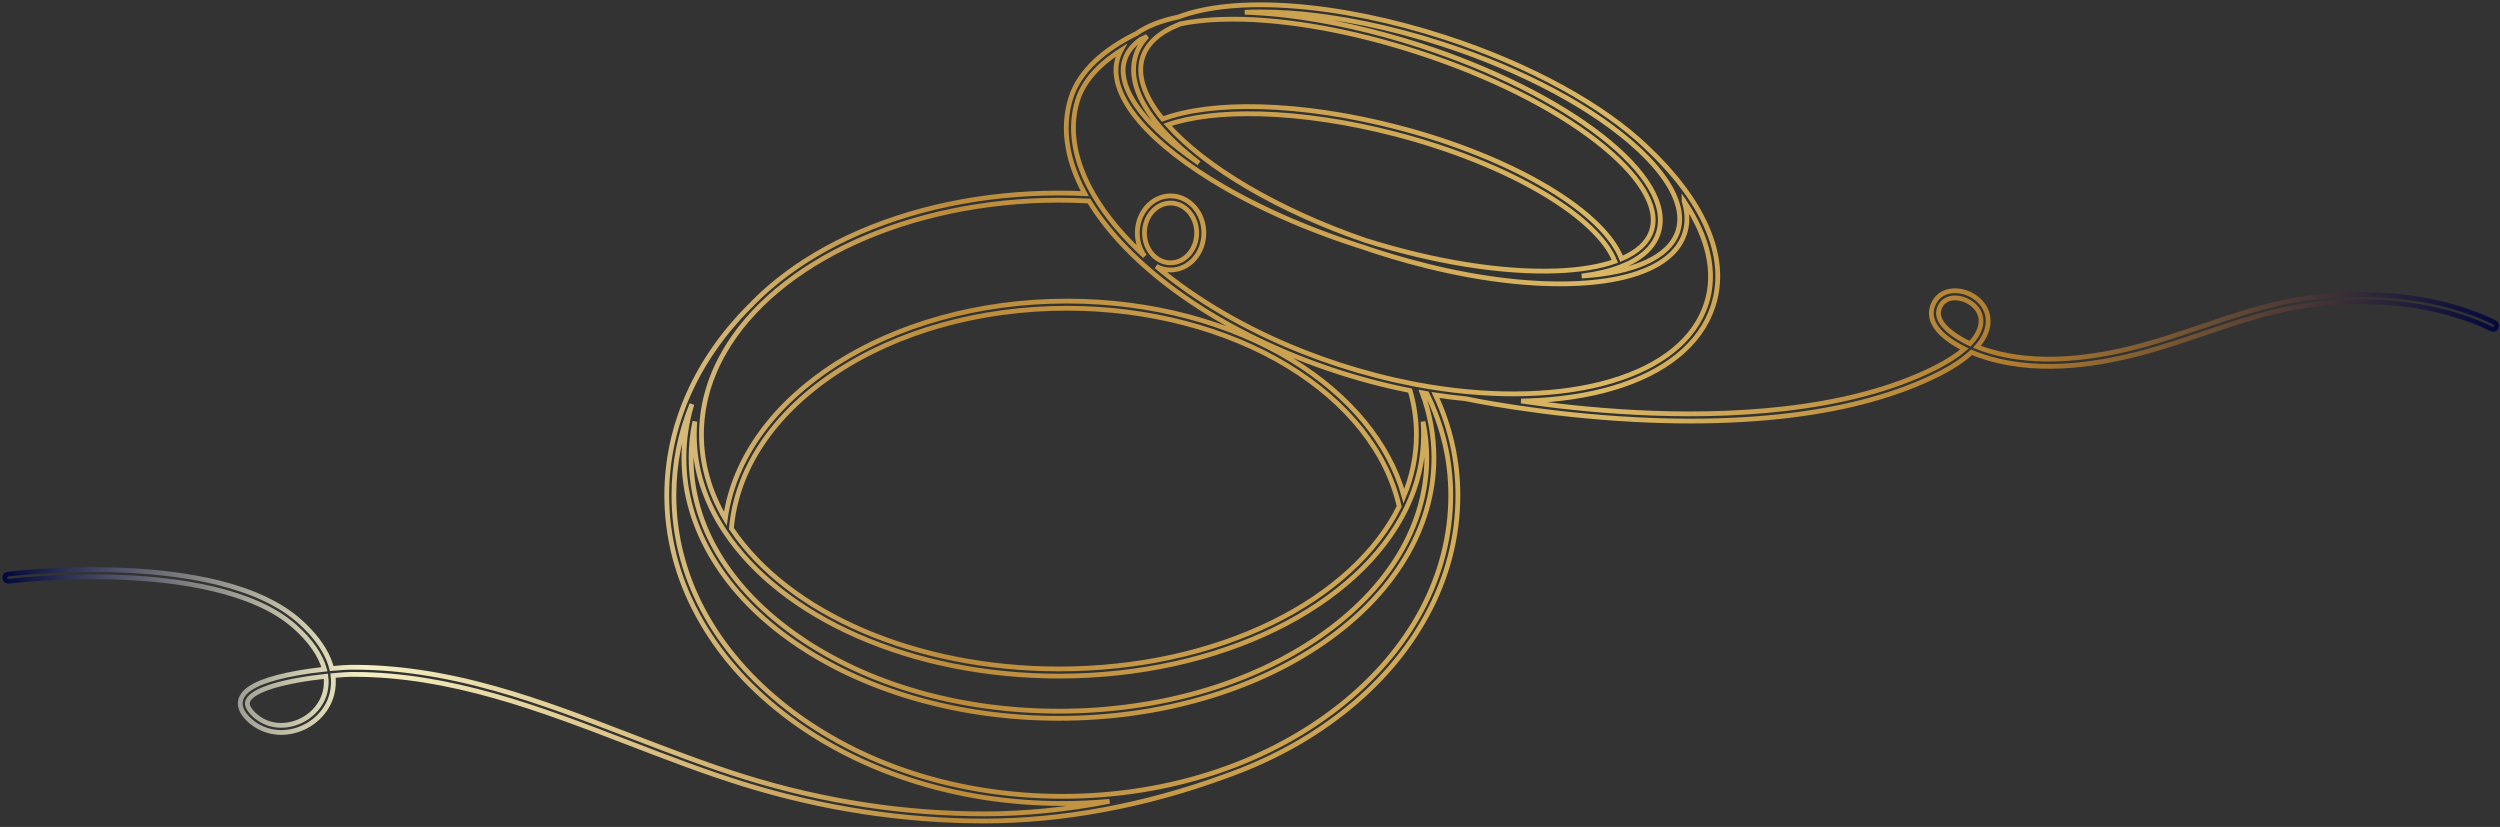 <?xml version="1.0" encoding="UTF-8"?> <svg xmlns="http://www.w3.org/2000/svg" width="523" height="173" viewBox="0 0 523 173" fill="none"><rect x="0" y="0" width="523" height="173" fill="#333333" stroke="none"/><path d="M521.903 67.492C521.131 67.089 520.272 66.695 519.198 66.254C513.876 64.067 507.993 62.637 501.715 62.004C496.001 61.428 489.953 61.508 483.738 62.243C475.7 63.194 467.984 65.81 460.521 68.341C456.652 69.653 452.651 71.01 448.668 72.112C435.181 75.841 423.741 76.126 414.667 72.96C414.332 72.843 413.963 72.704 413.572 72.546C413.718 72.38 413.858 72.213 413.991 72.046C415.511 70.135 416.158 68.141 415.863 66.28C415.641 64.885 414.91 63.62 413.747 62.621C412.7 61.722 411.374 61.111 410.014 60.901C407.571 60.524 405.531 61.459 404.559 63.404C403.922 64.677 403.867 65.982 404.395 67.281C405.425 69.82 408.524 71.791 410.974 73.008C409.429 74.346 407.394 75.655 404.891 76.919C386.212 86.355 360.579 87.224 342.364 86.292C332.962 85.811 324.518 84.813 318.226 83.895C318.72 83.886 319.212 83.874 319.702 83.858C326.229 83.639 332.213 82.735 337.488 81.17C342.853 79.578 347.356 77.34 350.872 74.518C354.545 71.569 357.07 68.039 358.375 64.025C360.054 58.861 359.589 53.263 356.991 47.386C354.557 41.878 350.315 36.259 344.382 30.686L344.382 30.686C344.38 30.684 344.378 30.683 344.377 30.681L344.377 30.681C344.376 30.681 344.376 30.681 344.376 30.681C339.952 26.44 333.874 22.151 326.801 18.275C319.398 14.219 311.152 10.701 302.29 7.82C291.28 4.24 280.201 1.967 270.249 1.248C260.538 0.545 252.335 1.344 246.521 3.555C242.894 4.307 239.96 5.46 237.801 6.981C234.362 8.67 231.475 10.586 229.223 12.679C226.69 15.032 224.954 17.613 224.064 20.352C222.994 23.643 222.778 27.175 223.423 30.849C223.975 33.996 225.158 37.24 226.943 40.509C225.148 40.426 223.333 40.383 221.529 40.383C205.571 40.383 190.291 43.608 177.342 49.707C171.092 52.651 165.56 56.19 160.9 60.225C159.454 61.477 158.101 62.769 156.844 64.098C156.795 64.129 156.749 64.164 156.707 64.207C151.237 69.725 146.98 75.85 144.054 82.41C141.023 89.207 139.486 96.336 139.486 103.6C139.486 112.332 141.685 120.8 146.021 128.769C150.201 136.45 156.181 143.345 163.794 149.263C171.393 155.169 180.239 159.806 190.086 163.043C200.272 166.392 211.09 168.09 222.24 168.09C225.562 168.09 228.854 167.938 232.109 167.638C223.272 169.368 214.471 170.26 205.978 170.26C205.974 170.26 205.973 170.26 205.97 170.26C189.188 170.26 172.386 167.69 156.032 162.621C147.941 160.114 139.859 157.004 132.043 153.997C122.733 150.415 113.106 146.711 103.398 143.999C92.483 140.95 82.618 139.51 73.245 139.589C72.765 139.593 71.322 139.67 69.388 139.85C69.231 139.23 69.022 138.605 68.763 137.976C67.641 135.258 65.586 132.558 62.656 129.952C58.706 126.439 53.022 123.739 45.763 121.929C40.002 120.491 33.231 119.604 25.64 119.293C12.74 118.763 1.766 120.098 1.657 120.112C1.246 120.163 0.955 120.536 1.006 120.947C1.057 121.357 1.431 121.648 1.841 121.598C1.949 121.584 12.819 120.263 25.6 120.789C37.321 121.273 53.091 123.448 61.661 131.071C64.959 134.004 67.067 137.06 67.876 140.002C66.115 140.194 64.1 140.461 62.093 140.821C59.192 141.342 56.788 141.967 54.947 142.679C52.52 143.618 51.068 144.698 50.507 145.98C50.12 146.865 49.991 148.286 51.573 150.028C54.065 152.771 57.777 153.842 61.504 152.893C63.378 152.416 65.105 151.467 66.499 150.148C67.971 148.756 68.994 147.013 69.458 145.108C69.757 143.881 69.826 142.616 69.667 141.326C71.47 141.16 72.805 141.09 73.258 141.086C73.504 141.084 73.75 141.083 73.996 141.083C94.31 141.083 113.216 148.357 131.506 155.394C139.345 158.41 147.45 161.529 155.589 164.051C172.087 169.165 189.037 171.757 205.97 171.757C205.972 171.757 205.976 171.757 205.978 171.757C222.24 171.756 239.614 168.528 256.223 162.422C265.339 159.223 273.561 154.801 280.687 149.263C288.3 143.345 294.28 136.45 298.459 128.769C302.796 120.799 304.995 112.331 304.995 103.6C304.995 96.362 303.416 89.315 300.3 82.631C302.414 82.952 304.508 83.213 306.578 83.413C307.209 83.547 322.676 86.781 342.263 87.785C346.169 87.986 349.98 88.086 353.689 88.086C361.086 88.086 368.07 87.688 374.548 86.894C386.737 85.401 397.173 82.495 405.566 78.255C408.444 76.802 410.75 75.273 412.451 73.693C413.318 74.067 413.961 74.299 414.174 74.373C419.316 76.168 425.211 76.904 431.697 76.564C437.011 76.284 442.855 75.272 449.067 73.554C453.091 72.442 457.113 71.078 461.002 69.759C468.391 67.253 476.032 64.662 483.914 63.73C496.718 62.216 508.723 63.568 518.629 67.639C519.66 68.062 520.48 68.437 521.21 68.819C521.576 69.01 522.029 68.868 522.22 68.502C522.411 68.136 522.27 67.683 521.903 67.492ZM68.003 144.754C67.225 147.953 64.528 150.578 61.134 151.443C57.906 152.264 54.825 151.382 52.681 149.022C51.419 147.632 51.764 146.841 51.878 146.581C52.304 145.606 54.233 143.753 62.357 142.295C64.385 141.931 66.416 141.664 68.173 141.475C68.316 142.596 68.262 143.694 68.003 144.754ZM263.628 2.496C265.705 2.496 267.881 2.577 270.141 2.741C279.974 3.452 290.931 5.701 301.827 9.244C318.744 14.744 333.563 22.696 342.68 31.141C342.699 31.162 342.718 31.183 342.74 31.203C342.944 31.391 343.147 31.579 343.347 31.768C345.947 34.26 347.943 36.701 349.302 39.047C349.616 39.588 349.896 40.124 350.141 40.655C350.182 40.744 350.222 40.832 350.261 40.921C351.003 42.598 351.383 44.191 351.399 45.686C351.402 46.001 351.39 46.311 351.361 46.617C351.303 47.228 351.181 47.821 350.994 48.395C350.112 51.109 347.827 53.307 344.204 54.926C340.766 56.462 336.29 57.411 330.893 57.749C334.005 57.354 336.717 56.711 338.993 55.839C338.998 55.837 339.002 55.837 339.007 55.835C339.04 55.825 339.071 55.811 339.102 55.797C343.245 54.186 345.926 51.803 346.919 48.749C348.772 43.051 344.521 35.817 334.949 28.381C325.578 21.101 312.164 14.407 297.178 9.534C287.554 6.405 277.768 4.212 268.876 3.192C265.931 2.854 263.096 2.646 260.402 2.565C261.449 2.52 262.525 2.496 263.628 2.496ZM250.368 33.806C249.977 33.536 249.591 33.265 249.21 32.993C249.048 32.877 248.887 32.762 248.727 32.646C248.058 32.16 247.407 31.672 246.774 31.18C242.322 27.721 239.058 24.328 237.074 21.094C235.091 17.862 234.497 14.956 235.31 12.457C235.473 11.954 235.695 11.469 235.972 11.004C236.066 10.847 236.168 10.693 236.275 10.54C236.605 10.068 236.996 9.619 237.448 9.193C237.788 8.872 238.163 8.565 238.571 8.271C239.036 8.045 239.51 7.823 239.994 7.605C238.88 8.772 238.084 10.081 237.614 11.527C236.226 15.792 237.887 20.89 242.415 26.268C244.632 28.903 247.474 31.543 250.828 34.12C250.699 34.033 250.572 33.946 250.445 33.858C250.419 33.841 250.394 33.823 250.368 33.806ZM339.228 54.132C338.334 51.835 336.639 49.444 334.179 47.014C331.539 44.406 328.081 41.812 323.901 39.304C319.703 36.785 314.896 34.424 309.615 32.289C304.158 30.082 298.319 28.167 292.26 26.597C282.399 24.043 272.534 22.567 263.73 22.331C255.398 22.107 248.325 22.992 243.221 24.895C239.299 20.089 237.852 15.634 239.037 11.99C240.002 9.025 242.624 6.686 246.83 5.04C246.853 5.033 246.876 5.025 246.899 5.018C246.925 5.01 246.95 5.001 246.975 4.991C250.214 4.332 253.917 4.009 257.971 4.009C269.056 4.009 282.757 6.419 296.715 10.958C311.54 15.779 324.793 22.386 334.03 29.563C338.483 33.022 341.747 36.416 343.731 39.649C345.714 42.881 346.308 45.787 345.495 48.286C344.702 50.726 342.593 52.693 339.228 54.132ZM325.747 56.666C314.397 57.116 300.131 54.842 285.576 50.261C267.581 44.058 252.253 35.084 244.26 26.111C249.143 24.404 255.827 23.616 263.69 23.827C272.382 24.061 282.132 25.52 291.885 28.047C303.626 31.089 314.723 35.542 323.131 40.588C330.923 45.264 336.104 50.236 337.832 54.674C334.608 55.806 330.552 56.475 325.747 56.666ZM225.487 20.815C226.721 17.021 229.814 13.512 234.524 10.52C234.513 10.539 234.504 10.558 234.493 10.577C234.485 10.593 234.476 10.609 234.468 10.625C234.416 10.723 234.366 10.822 234.318 10.921C234.311 10.936 234.304 10.95 234.297 10.965C234.248 11.067 234.202 11.169 234.158 11.272C234.153 11.284 234.148 11.296 234.143 11.308C234.097 11.415 234.054 11.522 234.014 11.63C234.011 11.638 234.008 11.645 234.005 11.653C233.963 11.766 233.923 11.88 233.886 11.995C233.423 13.419 233.341 14.94 233.629 16.535C233.7 16.934 233.795 17.338 233.913 17.746C234.002 18.052 234.103 18.36 234.217 18.671C235.776 22.918 239.724 27.599 245.856 32.363C248.892 34.722 252.353 37.019 256.154 39.212C256.515 39.421 256.88 39.628 257.247 39.835C257.323 39.877 257.398 39.92 257.474 39.963C257.809 40.15 258.145 40.336 258.485 40.521C258.519 40.54 258.554 40.559 258.589 40.578C264.463 43.781 271.055 46.735 278.086 49.299C278.54 49.465 278.997 49.629 279.456 49.792C279.914 49.955 280.374 50.115 280.836 50.275C281.76 50.593 282.69 50.905 283.627 51.209C283.713 51.237 283.798 51.265 283.881 51.292C283.98 51.324 284.076 51.355 284.171 51.385C284.186 51.39 284.201 51.395 284.216 51.4C284.53 51.501 284.825 51.594 285.108 51.683C285.18 51.708 285.253 51.733 285.325 51.757C285.466 51.806 285.606 51.854 285.749 51.903C285.794 51.918 285.841 51.934 285.886 51.949C286.058 52.007 286.229 52.065 286.403 52.123C286.474 52.147 286.546 52.171 286.617 52.194C286.988 52.318 287.363 52.442 287.741 52.565C290.035 53.311 292.325 53.997 294.601 54.625C305.872 57.734 316.819 59.383 326.294 59.386C326.303 59.386 326.313 59.386 326.322 59.386C326.332 59.386 326.342 59.386 326.353 59.386C327.65 59.385 328.921 59.354 330.16 59.291C334.218 59.086 337.797 58.549 340.842 57.704C341.133 57.624 341.418 57.541 341.698 57.455C341.979 57.369 342.254 57.28 342.525 57.188C342.931 57.051 343.325 56.908 343.709 56.758C343.837 56.709 343.964 56.658 344.089 56.607C348.477 54.815 351.333 52.195 352.418 48.858C352.456 48.742 352.491 48.625 352.524 48.508C352.532 48.481 352.539 48.455 352.546 48.428C352.578 48.312 352.608 48.196 352.636 48.08C352.639 48.064 352.643 48.048 352.646 48.032C352.671 47.926 352.693 47.819 352.714 47.712C352.719 47.687 352.724 47.662 352.729 47.637C352.75 47.52 352.77 47.402 352.788 47.284C352.791 47.26 352.795 47.237 352.798 47.213C352.813 47.106 352.826 46.999 352.838 46.892C352.84 46.872 352.843 46.852 352.845 46.832C352.857 46.712 352.867 46.592 352.875 46.471C352.877 46.443 352.878 46.415 352.88 46.387C352.887 46.271 352.892 46.155 352.895 46.038C352.895 46.029 352.895 46.02 352.896 46.011C352.898 45.888 352.898 45.764 352.897 45.639C352.896 45.61 352.896 45.581 352.895 45.552C352.892 45.427 352.888 45.303 352.881 45.177C352.88 45.165 352.879 45.153 352.879 45.141C352.872 45.024 352.862 44.907 352.852 44.789C352.849 44.761 352.847 44.732 352.844 44.704C352.832 44.579 352.817 44.453 352.801 44.326C352.798 44.304 352.794 44.281 352.791 44.258C352.776 44.145 352.758 44.031 352.74 43.916C352.736 43.892 352.732 43.868 352.728 43.844C352.706 43.716 352.681 43.588 352.655 43.46C352.649 43.432 352.643 43.404 352.638 43.375C352.612 43.256 352.586 43.136 352.557 43.016C352.553 43.001 352.55 42.986 352.546 42.971C352.514 42.84 352.48 42.709 352.444 42.577C352.435 42.547 352.427 42.516 352.418 42.486C352.381 42.353 352.342 42.219 352.3 42.084C352.299 42.084 352.299 42.083 352.299 42.082C357.411 49.689 359.06 57.077 356.952 63.562C354.533 70.999 347.655 76.591 337.062 79.734C326.676 82.816 313.203 83.241 299.127 80.931C298.249 80.787 297.363 80.631 296.494 80.469C296.493 80.469 296.492 80.468 296.491 80.468C296.486 80.467 296.481 80.466 296.476 80.466C296.225 80.419 295.974 80.371 295.721 80.322C290.541 79.321 285.296 77.962 280.132 76.283C277.597 75.458 275.104 74.562 272.664 73.601C260.768 68.916 250.122 62.689 241.883 55.72C242.793 56.205 243.81 56.478 244.884 56.478C248.723 56.478 251.846 53.002 251.846 48.73C251.846 44.458 248.723 40.982 244.884 40.982C241.046 40.982 237.923 44.458 237.923 48.73C237.923 50.569 238.502 52.26 239.467 53.59C235.058 49.541 231.467 45.277 228.912 40.947C224.707 33.819 223.523 26.858 225.487 20.815ZM151.619 111.177C154.549 115.612 158.43 119.744 163.154 123.459C167.835 127.14 173.274 130.356 179.319 133.018C191.832 138.528 206.428 141.441 221.529 141.441C229.829 141.441 237.99 140.564 245.785 138.836C253.33 137.164 260.411 134.723 266.833 131.581C273.193 128.47 278.765 124.741 283.395 120.498C288.1 116.186 291.726 111.439 294.172 106.389C296.585 101.406 297.809 96.199 297.809 90.912C297.809 90.008 297.771 89.104 297.699 88.201C298.22 90.702 298.482 93.234 298.482 95.778C298.482 109.881 290.515 123.16 276.047 133.167C261.495 143.233 242.133 148.777 221.529 148.777C200.925 148.777 181.564 143.233 167.012 133.167C152.544 123.16 144.576 109.881 144.576 95.778C144.576 93.209 144.839 90.67 145.36 88.168C145.287 89.079 145.25 89.994 145.25 90.912C145.25 97.961 147.393 104.779 151.619 111.177ZM153.012 110.567C154.068 98.188 161.754 86.647 174.683 78.046C187.824 69.302 205.059 64.487 223.213 64.487C240.202 64.487 256.606 68.774 269.404 76.557C281.919 84.168 290.186 94.605 292.71 105.968C287.982 115.561 278.57 124.172 266.175 130.236C253.195 136.587 237.756 139.944 221.529 139.944C191.813 139.944 164.959 128.42 153.012 110.567ZM239.42 48.73C239.42 45.283 241.871 42.48 244.884 42.48C247.898 42.48 250.349 45.283 250.349 48.73C250.349 52.177 247.898 54.981 244.884 54.981C241.871 54.981 239.42 52.177 239.42 48.73ZM221.529 41.881C223.631 41.881 225.748 41.938 227.828 42.052C227.861 42.107 227.896 42.161 227.929 42.215C227.993 42.322 228.059 42.428 228.125 42.535C228.195 42.648 228.265 42.76 228.337 42.873C228.404 42.979 228.472 43.086 228.541 43.193C228.614 43.305 228.687 43.418 228.761 43.53C228.831 43.637 228.902 43.743 228.973 43.85C229.048 43.962 229.124 44.074 229.2 44.186C229.273 44.293 229.346 44.4 229.42 44.507C229.497 44.619 229.576 44.73 229.654 44.842C229.73 44.949 229.806 45.056 229.882 45.163C229.962 45.274 230.043 45.385 230.124 45.497C230.202 45.604 230.28 45.711 230.36 45.818C230.442 45.929 230.525 46.039 230.608 46.15C230.689 46.257 230.77 46.364 230.852 46.471C230.937 46.582 231.022 46.693 231.108 46.803C231.191 46.91 231.275 47.017 231.359 47.124C231.446 47.234 231.534 47.344 231.622 47.454C231.708 47.561 231.794 47.668 231.881 47.775C231.97 47.885 232.061 47.995 232.152 48.105C232.24 48.211 232.328 48.318 232.417 48.424C232.509 48.534 232.602 48.643 232.695 48.753C232.785 48.859 232.876 48.966 232.968 49.072C233.062 49.181 233.158 49.291 233.253 49.4C233.346 49.506 233.439 49.612 233.533 49.718C233.629 49.827 233.727 49.936 233.825 50.044C233.92 50.151 234.016 50.256 234.112 50.362C234.211 50.471 234.311 50.579 234.411 50.687C234.509 50.793 234.606 50.899 234.705 51.004C234.807 51.112 234.909 51.221 235.012 51.329C235.112 51.434 235.211 51.539 235.312 51.644C235.416 51.752 235.521 51.86 235.627 51.968C235.728 52.072 235.83 52.177 235.933 52.281C236.039 52.389 236.147 52.497 236.255 52.604C236.358 52.708 236.462 52.812 236.567 52.916C236.676 53.024 236.786 53.131 236.896 53.238C237.002 53.342 237.108 53.445 237.215 53.548C237.326 53.656 237.439 53.763 237.552 53.87C237.66 53.973 237.767 54.075 237.876 54.177C237.99 54.285 238.106 54.392 238.222 54.5C238.331 54.601 238.44 54.703 238.55 54.804C238.667 54.912 238.786 55.019 238.904 55.126C239.015 55.227 239.125 55.327 239.237 55.428C239.357 55.535 239.479 55.643 239.6 55.75C239.713 55.849 239.824 55.949 239.938 56.048C240.06 56.156 240.184 56.262 240.308 56.369C240.422 56.468 240.536 56.567 240.651 56.666C240.777 56.773 240.904 56.88 241.03 56.987C241.146 57.085 241.261 57.182 241.377 57.28C241.506 57.387 241.637 57.495 241.767 57.602C241.883 57.698 241.999 57.794 242.115 57.89C242.248 57.999 242.383 58.107 242.517 58.215C242.634 58.309 242.749 58.403 242.866 58.496C243.003 58.606 243.143 58.715 243.281 58.825C243.397 58.916 243.513 59.008 243.629 59.099C243.772 59.211 243.916 59.321 244.06 59.432C244.175 59.521 244.289 59.61 244.405 59.698C244.553 59.812 244.703 59.924 244.853 60.037C244.966 60.122 245.078 60.208 245.192 60.293C245.351 60.411 245.511 60.529 245.67 60.647C245.778 60.726 245.884 60.805 245.992 60.884C246.171 61.015 246.353 61.145 246.534 61.276C246.624 61.34 246.712 61.406 246.803 61.47C247.075 61.665 247.349 61.859 247.625 62.052C256.776 68.452 267.857 73.866 279.67 77.707C279.991 77.811 280.313 77.914 280.635 78.016C280.754 78.054 280.874 78.091 280.994 78.129C281.197 78.192 281.399 78.256 281.602 78.319C281.743 78.362 281.884 78.405 282.026 78.448C282.207 78.504 282.389 78.559 282.57 78.614C282.72 78.659 282.871 78.703 283.021 78.748C283.194 78.799 283.367 78.851 283.541 78.902C283.695 78.947 283.849 78.991 284.003 79.035C284.172 79.084 284.342 79.133 284.512 79.182C284.668 79.226 284.825 79.27 284.981 79.314C285.149 79.361 285.317 79.408 285.484 79.454C285.642 79.498 285.8 79.54 285.957 79.583C286.124 79.629 286.291 79.674 286.458 79.719C286.616 79.762 286.774 79.803 286.932 79.845C287.099 79.889 287.265 79.933 287.432 79.976C287.59 80.017 287.748 80.058 287.907 80.098C288.073 80.141 288.24 80.184 288.407 80.226C288.564 80.266 288.722 80.305 288.879 80.344C289.047 80.385 289.214 80.427 289.381 80.468C289.538 80.506 289.696 80.543 289.853 80.581C290.021 80.621 290.188 80.662 290.356 80.701C290.513 80.738 290.669 80.774 290.826 80.811C290.994 80.85 291.163 80.889 291.331 80.927C291.486 80.963 291.641 80.997 291.796 81.032C291.966 81.07 292.137 81.108 292.307 81.145C292.46 81.179 292.613 81.212 292.766 81.245C292.938 81.282 293.11 81.319 293.282 81.355C293.433 81.387 293.584 81.419 293.735 81.45C293.909 81.486 294.083 81.522 294.257 81.558C294.405 81.588 294.553 81.617 294.701 81.647C294.798 81.666 294.895 81.686 294.991 81.705C295.868 84.72 296.312 87.815 296.312 90.912C296.312 95.282 295.435 99.599 293.705 103.774C290.64 92.74 282.364 82.687 270.182 75.278C263.793 71.392 256.565 68.358 248.7 66.26C240.567 64.091 231.992 62.99 223.214 62.99C186.12 62.99 155.302 82.825 151.734 108.535C148.424 102.92 146.747 97.001 146.747 90.912C146.747 85.248 148.211 79.695 151.099 74.41C151.189 74.269 151.278 74.129 151.37 73.989C151.422 73.91 151.456 73.824 151.475 73.737C162.379 54.654 190.398 41.881 221.529 41.881ZM279.768 148.081C272.753 153.533 264.68 157.866 255.908 160.965C255.851 160.972 255.794 160.985 255.738 161.005C255.398 161.131 255.057 161.254 254.716 161.377C244.606 164.796 233.602 166.593 222.24 166.593C200.501 166.593 180.071 160.019 164.712 148.081C149.41 136.187 140.983 120.39 140.983 103.6C140.983 97.036 142.259 90.635 144.746 84.546C143.64 88.218 143.079 91.994 143.079 95.778C143.079 103.174 145.17 110.344 149.295 117.089C153.263 123.579 158.937 129.403 166.16 134.399C173.362 139.38 181.744 143.29 191.074 146.02C200.722 148.843 210.968 150.274 221.529 150.274C232.09 150.274 242.336 148.843 251.984 146.02C261.314 143.29 269.696 139.38 276.898 134.399C284.121 129.403 289.795 123.579 293.763 117.089C297.888 110.344 299.979 103.174 299.979 95.778C299.979 91.168 299.152 86.599 297.519 82.176C297.847 82.234 298.175 82.29 298.503 82.345C301.816 89.102 303.498 96.251 303.498 103.6C303.498 120.39 295.07 136.187 279.768 148.081ZM412.125 71.912C409.553 70.697 406.644 68.841 405.782 66.718C405.418 65.823 405.456 64.957 405.898 64.074C406.462 62.945 407.591 62.318 408.997 62.318C409.251 62.318 409.515 62.339 409.786 62.38C411.794 62.691 414.019 64.21 414.384 66.514C414.612 67.95 414.071 69.54 412.819 71.115C412.607 71.381 412.376 71.647 412.125 71.912Z" stroke="url(#paint0_linear_438_7645)"></path><defs><linearGradient id="paint0_linear_438_7645" x1="1" y1="86.379" x2="522.305" y2="86.379" gradientUnits="userSpaceOnUse"><stop stop-color="#03093C"></stop><stop offset="0.144" stop-color="#F5F0C4"></stop><stop offset="0.38" stop-color="#BB8B3A"></stop><stop offset="0.641" stop-color="#DAB764"></stop><stop offset="0.806" stop-color="#AF7C2E"></stop><stop offset="1" stop-color="#03093C"></stop></linearGradient></defs></svg> 